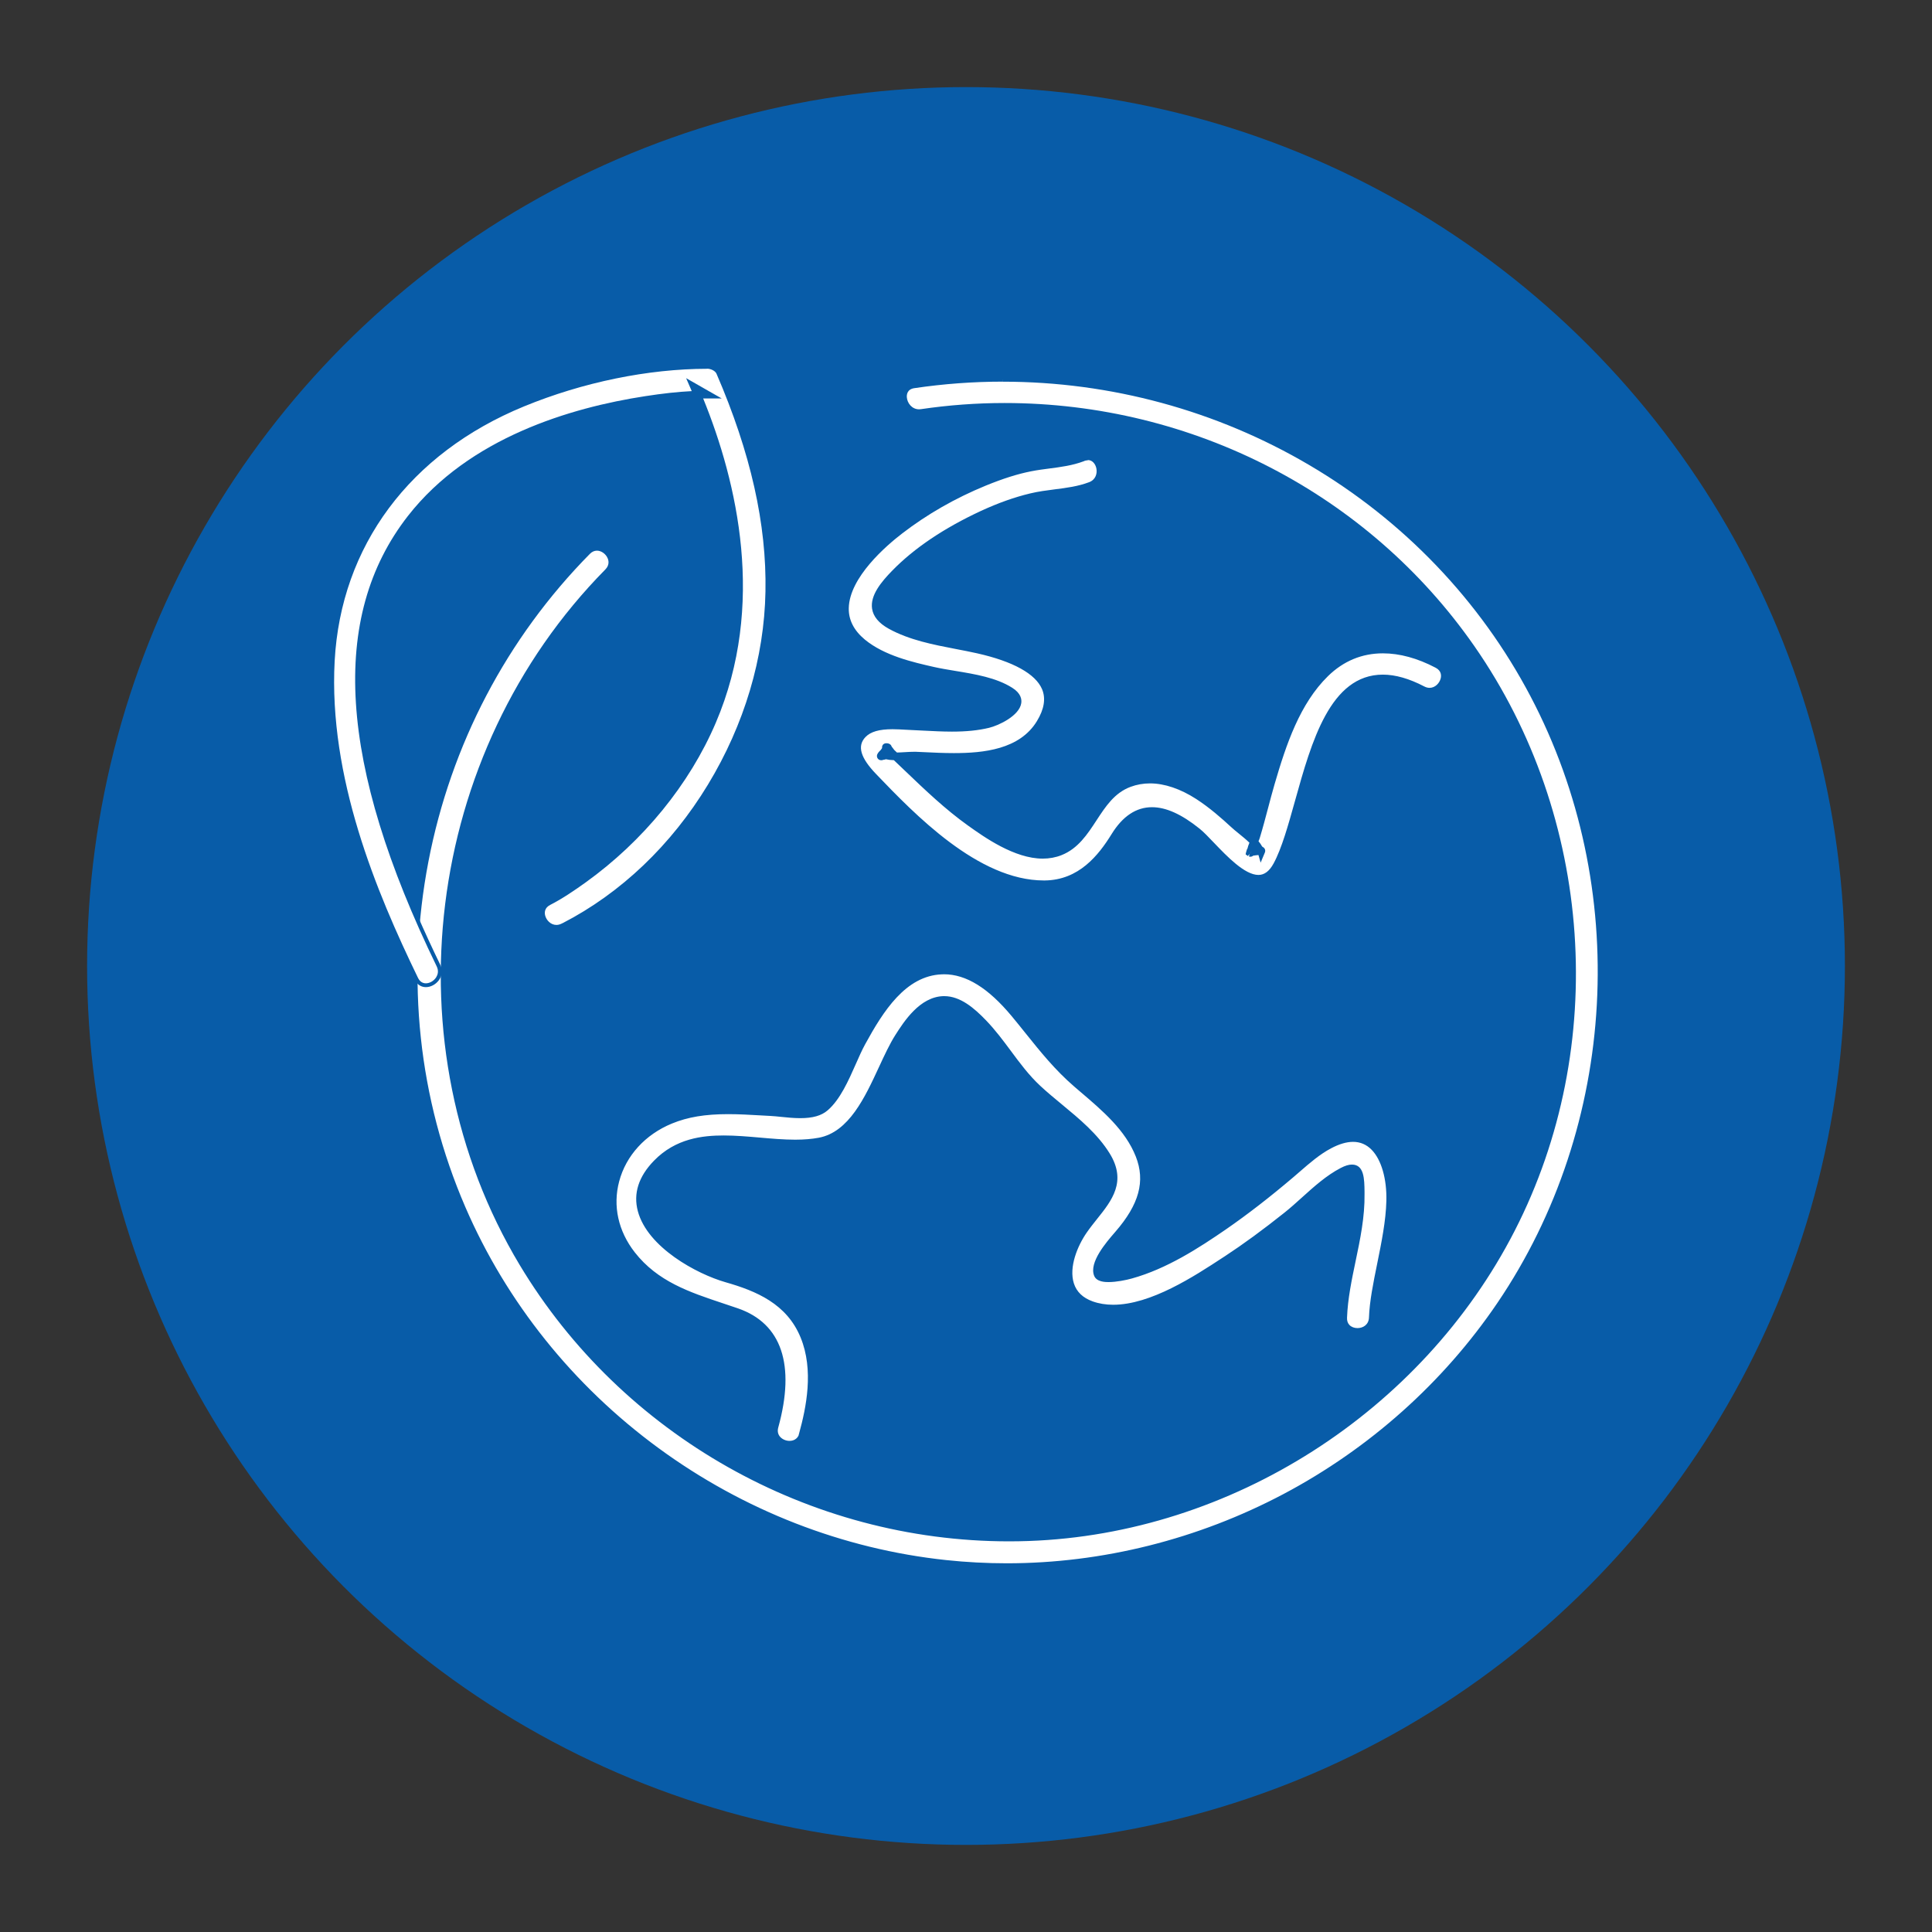 <svg xmlns="http://www.w3.org/2000/svg" id="Layer_1" data-name="Layer 1" viewBox="0 0 500 500"><rect x="0" y="0" width="500" height="500" fill="#333333" stroke="none"/><defs><style>      .cls-1 {        fill: #fff;        fill-rule: evenodd;      }      .cls-2 {        fill: #085ca8;      }    </style></defs><circle class="cls-2" cx="250" cy="250" r="227.46"></circle><g><g><path class="cls-1" d="M260.57,405.08c-5.24,0-10.53-.28-15.73-.83-26.81-2.85-52.65-12.91-74.73-29.1-22.13-16.23-39.47-37.88-50.15-62.6-12.13-28.11-15.44-59.1-9.57-89.63,5.85-30.4,20.33-58.03,41.9-79.89.66-.67,1.42-1.01,2.21-1.01,1.32,0,2.69.96,3.24,2.29.3.71.6,2.09-.72,3.42-46.75,47.4-56.04,122.84-22.08,179.39,26.4,43.96,74.75,71.27,126.17,71.27h0c1.69,0,3.4-.03,5.08-.09,52.21-1.85,101.42-33.27,125.39-80.05,24.34-47.5,20.25-106.67-10.42-150.75-27.32-39.27-72.62-62.71-121.19-62.71-7.2,0-14.45.53-21.55,1.58-.2.03-.39.04-.57.04-2.12,0-3.53-1.82-3.66-3.59-.04-.59,0-2.53,2.35-2.88,7.58-1.12,15.31-1.69,22.97-1.69,28,0,55.51,7.48,79.58,21.65,24.48,14.41,44.34,35.16,57.43,60.02,26.11,49.58,22.72,111.44-8.62,157.59-14,20.61-33.18,37.75-55.48,49.55-22.23,11.77-47.08,17.99-71.85,17.99h0Z"></path><path class="cls-2" d="M259.51,97.78v1c27.92,0,55.35,7.46,79.33,21.58,24.4,14.36,44.2,35.04,57.24,59.82,26.02,49.42,22.65,111.07-8.6,157.08-13.95,20.55-33.08,37.63-55.3,49.39-22.16,11.73-46.93,17.93-71.62,17.93-5.22,0-10.5-.28-15.68-.83-26.72-2.84-52.48-12.87-74.49-29.01-22.06-16.17-39.34-37.75-49.98-62.4-12.09-28.01-15.39-58.91-9.54-89.34,5.83-30.31,20.27-57.84,41.78-79.65.55-.56,1.17-.84,1.84-.84,1.13,0,2.3.84,2.78,1.99.25.59.5,1.76-.61,2.88-46.91,47.56-56.23,123.26-22.16,180,26.49,44.11,75.01,71.52,126.61,71.52,1.69,0,3.41-.03,5.1-.09,52.39-1.85,101.77-33.38,125.81-80.32,24.42-47.66,20.32-107.04-10.45-151.26-27.41-39.4-72.87-62.93-121.6-62.93-7.22,0-14.5.54-21.62,1.59-.17.02-.34.04-.5.04-1.83,0-3.05-1.59-3.16-3.12-.05-.61.05-2.07,1.92-2.35,7.56-1.12,15.26-1.69,22.89-1.69v-1M259.52,97.78c-7.65,0-15.35.56-23.05,1.7-4.65.7-2.98,7.46,1.39,7.46.21,0,.42-.02.65-.05,7.15-1.06,14.34-1.58,21.47-1.58,47.43,0,93.24,22.91,120.78,62.5,30.51,43.85,34.79,102.6,10.38,150.23-23.97,46.79-72.36,77.91-124.96,79.77-1.69.06-3.38.09-5.06.09-51,0-99.37-27.11-125.75-71.03-34.31-57.14-24.62-131.52,22.01-178.78,2.68-2.71.06-6.57-2.88-6.57-.87,0-1.76.34-2.55,1.14l-.02.02c-43.98,44.58-57.3,112.45-32.43,170.07,21.86,50.63,70.54,86.19,125.28,92,5.27.56,10.54.83,15.78.83,50.58,0,99.08-25.54,127.75-67.76,31.57-46.48,34.81-108.44,8.65-158.11-27.03-51.33-80.81-81.93-137.45-81.93h0Z"></path></g><g><path class="cls-1" d="M110.22,254.96c-.75,0-1.79-.29-2.47-1.68-10.91-22.48-23.23-52.15-21.63-82.25,1.61-29.95,19.59-54.13,49.33-66.34,15.31-6.28,32.21-9.75,47.57-9.77,1.04,0,2.43.61,2.86,1.6,8.88,20.56,13.04,39.06,12.71,56.57-.65,35.7-21.89,70.37-52.87,86.3l-.14.05c-.52.27-1.06.4-1.59.4-1.76,0-3.07-1.47-3.4-2.86-.16-.66-.33-2.31,1.57-3.28,3.18-1.63,6.23-3.72,9.06-5.74,14.89-10.7,26.82-25.32,33.58-41.18,13.06-30.57,5.36-62.53-3.56-84.19.59-.01,1.17-.02,1.75-.02h1.89l-6.26-3.57s.96,2.22,1.14,2.64c-3.79.16-7.85.59-12.72,1.34-19.17,2.94-45.33,10.67-61.05,30.77-20.3,25.98-17.86,63.95,7.46,116.07.54,1.12.49,2.29-.15,3.31-.68,1.08-1.92,1.81-3.1,1.81Z"></path><path class="cls-2" d="M183.03,95.42h0c.89,0,2.06.52,2.4,1.3,8.85,20.49,13,38.93,12.67,56.37-.31,17.15-5.46,34.43-14.88,49.96-9.51,15.67-22.51,28.07-37.61,35.86h-.04l-.21.11c-.45.23-.91.35-1.36.35-1.51,0-2.63-1.27-2.92-2.47-.16-.68-.21-1.94,1.31-2.71,3.21-1.64,6.28-3.75,9.12-5.78,14.97-10.75,26.95-25.45,33.75-41.39,12.99-30.41,5.56-62.16-3.28-83.9.34,0,.68,0,1.02,0h3.78l-3.29-1.87c-.57-.33-1.14-.65-1.71-.98-.54-.31-1.07-.61-1.61-.92l-2.6-1.48,1.19,2.74c.09.2.17.4.26.61-3.6.18-7.48.6-12.06,1.31-19.26,2.96-45.55,10.73-61.36,30.96-20.43,26.15-18.01,64.29,7.41,116.59.6,1.23.26,2.21-.12,2.83-.59.94-1.67,1.57-2.68,1.57-.88,0-1.57-.48-2.02-1.39-10.89-22.43-23.18-52.02-21.58-82.01,1.6-29.75,19.46-53.77,49.02-65.91,15.25-6.26,32.08-9.71,47.38-9.73M183.03,94.42c-16.09.02-32.93,3.72-47.76,9.81-28.56,11.72-47.95,35.33-49.64,66.78-1.53,28.71,9.36,57.13,21.67,82.5.67,1.38,1.78,1.96,2.92,1.96,2.51,0,5.18-2.79,3.7-5.83-16.36-33.68-33.74-81.98-7.52-115.54,14.46-18.5,38.23-27.13,60.73-30.59,4.42-.68,8.91-1.21,13.39-1.36-.27-.65-.55-1.3-.82-1.94,1.11.63,2.21,1.27,3.32,1.9-.83,0-1.66.01-2.49.04,11.17,26.8,15.54,57.08,3.84,84.47-6.98,16.37-18.99,30.61-33.41,40.97-2.88,2.05-5.85,4.09-9,5.7-3.77,1.93-1.45,7.08,2.06,7.08.58,0,1.19-.14,1.81-.46h.04c31.55-16.18,52.61-51.79,53.25-86.79.36-19.71-5.01-38.84-12.76-56.78-.52-1.19-2.09-1.9-3.32-1.9h0Z"></path></g><g><path class="cls-1" d="M204.32,373.4c-1.17,0-2.29-.53-2.95-1.39-.58-.76-.73-1.7-.44-2.72,4.39-15.94.9-26.38-10.1-30.21-1.3-.45-2.59-.88-3.88-1.31-8.78-2.93-17.07-5.69-23.08-13.38-4.38-5.62-5.84-12.29-4.12-18.78,1.81-6.83,6.9-12.42,13.95-15.31,4.16-1.71,8.7-2.47,14.73-2.47,2.83,0,5.73.17,8.53.33.84.05,1.68.1,2.52.14.79.04,1.7.13,2.66.23,1.54.16,3.28.34,4.96.34,3.1,0,5.25-.6,6.76-1.9,3.13-2.68,5.28-7.55,7.18-11.84.83-1.87,1.61-3.64,2.41-5.12,4.75-8.67,10.62-17.96,20.25-18.36.2,0,.4-.01.6-.01,5.88,0,11.73,3.6,17.89,11,1.24,1.49,2.42,2.96,3.59,4.42,3.93,4.91,7.65,9.54,12.63,13.82l1.54,1.32c5.77,4.91,11.74,10,14.47,16.93,2.57,6.56.91,12.73-5.4,19.99l-.18.21c-2.11,2.43-6.48,7.49-5.2,10.65.35.88,1.42,1.3,3.25,1.3,1.95,0,4.4-.49,5.9-.91,8.99-2.5,17.23-7.86,24.25-12.68,5.57-3.86,11.23-8.24,17.31-13.39.58-.5,1.17-1,1.75-1.51,2.54-2.2,5.16-4.48,8.12-6.05,2.18-1.16,4.18-1.75,5.97-1.75,2,0,3.74.74,5.16,2.2,2.62,2.69,4.1,7.77,3.95,13.59-.12,5.19-1.27,10.82-2.37,16.27-1.02,5-1.98,9.73-2.13,13.92-.09,2.21-1.87,3.22-3.48,3.22-.96,0-1.85-.35-2.43-.95-.54-.57-.8-1.32-.77-2.23.18-4.96,1.23-9.93,2.23-14.73,1.17-5.6,2.39-11.4,2.29-17.31v-.54c-.04-3.22-.08-6.55-2.77-6.55-.73,0-1.6.27-2.67.82-3.64,1.89-6.85,4.79-9.95,7.59-1.48,1.33-3,2.71-4.52,3.92-5.58,4.45-10.64,8.15-15.46,11.32l-.51.34c-7.47,4.9-18.77,12.29-28.66,12.29-1.97,0-3.81-.3-5.48-.9-2.68-.96-4.42-2.63-5.17-4.97-1.41-4.4.95-10.08,3.4-13.61.85-1.23,1.79-2.41,2.7-3.54,3.86-4.83,7.51-9.39,3.24-16.33-3.07-4.99-7.77-8.87-12.32-12.63-1.87-1.55-3.81-3.15-5.55-4.77-2.95-2.74-5.38-6-7.72-9.15-1.99-2.67-4.04-5.43-6.42-7.9-2.89-3-6.39-6.07-10.41-6.07h-.19c-5.88.15-9.89,6.45-12.04,9.83-1.46,2.3-2.8,5.18-4.21,8.24-3.7,7.99-7.88,17.04-15.91,18.57-1.84.35-3.88.52-6.23.52-2.97,0-6.11-.28-9.15-.54-3.08-.27-6.27-.55-9.34-.55-5.36,0-12.21.72-17.7,6.38-3.86,3.97-5.22,8.2-4.05,12.57,2.45,9.19,15.01,15.95,22.35,18.05,8.11,2.32,16.12,5.69,19.76,14.61,3.53,8.6,1.48,18.44-.37,25.09l-.18.63h.01c-.53,1.08-1.54,1.71-2.81,1.71h0Z"></path><path class="cls-2" d="M244.3,252.14h0c5.72,0,11.45,3.54,17.51,10.82,1.23,1.48,2.43,2.97,3.58,4.41,3.95,4.92,7.68,9.57,12.69,13.89.51.44,1.02.88,1.54,1.32,5.72,4.87,11.64,9.91,14.33,16.74,2.5,6.37.86,12.38-5.31,19.48l-.18.21c-2.17,2.51-6.69,7.72-5.29,11.17.65,1.62,2.96,1.62,3.72,1.62,2,0,4.5-.5,6.04-.93,9.07-2.52,17.35-7.9,24.4-12.75,5.59-3.87,11.26-8.26,17.34-13.42.58-.49,1.17-1,1.75-1.51,2.52-2.19,5.12-4.45,8.03-5.99,2.1-1.12,4.03-1.69,5.73-1.69,1.86,0,3.47.69,4.8,2.05,2.53,2.59,3.95,7.54,3.81,13.23-.12,5.14-1.26,10.75-2.36,16.18-1.02,5.02-1.99,9.77-2.14,14-.07,1.89-1.55,2.74-2.98,2.74-.83,0-1.58-.29-2.07-.8-.45-.46-.66-1.09-.63-1.87.18-4.92,1.22-9.86,2.22-14.65,1.18-5.63,2.4-11.45,2.31-17.42v-.54c-.04-3.3-.09-7.04-3.27-7.04-.82,0-1.76.29-2.89.88-3.7,1.92-6.93,4.84-10.06,7.66-1.54,1.39-2.99,2.7-4.5,3.9-5.56,4.43-10.61,8.13-15.43,11.29l-.51.33c-7.42,4.86-18.65,12.22-28.39,12.22-1.91,0-3.69-.29-5.31-.87-2.53-.91-4.16-2.47-4.86-4.65-1.35-4.23.95-9.74,3.33-13.17.84-1.21,1.78-2.39,2.68-3.52,3.8-4.75,7.73-9.67,3.28-16.91-3.11-5.06-7.85-8.97-12.42-12.75-1.95-1.61-3.8-3.14-5.53-4.75-2.92-2.7-5.33-5.94-7.65-9.08-2-2.69-4.06-5.46-6.47-7.95-2.97-3.08-6.57-6.22-10.77-6.22h-.2c-6.14.16-10.24,6.6-12.45,10.06-1.48,2.33-2.82,5.23-4.24,8.29-3.65,7.88-7.78,16.81-15.55,18.29-1.81.34-3.82.51-6.13.51-2.95,0-6.08-.27-9.11-.54-3.09-.27-6.29-.55-9.38-.55-5.46,0-12.44.74-18.06,6.53-3.99,4.1-5.39,8.49-4.18,13.05,2.5,9.39,15.25,16.27,22.69,18.4,7.99,2.28,15.87,5.59,19.44,14.31,3.47,8.45,1.44,18.18-.38,24.77l-.18.66c-.63,1.18-1.79,1.32-2.31,1.32-1,0-2-.47-2.55-1.19-.48-.64-.61-1.41-.36-2.29,4.47-16.23.87-26.89-10.42-30.81-1.3-.45-2.6-.88-3.89-1.31-8.71-2.9-16.93-5.65-22.84-13.21-4.28-5.49-5.71-12.01-4.03-18.34,1.77-6.68,6.75-12.14,13.66-14.98,4.09-1.68,8.58-2.43,14.54-2.43,2.82,0,5.71.17,8.51.33.84.05,1.68.1,2.51.14.78.04,1.68.13,2.63.23,1.55.16,3.31.34,5.02.34,3.23,0,5.48-.64,7.08-2.02,3.22-2.76,5.39-7.68,7.31-12.02.82-1.86,1.6-3.63,2.4-5.08,4.68-8.55,10.46-17.71,19.83-18.1.19,0,.39-.01.58-.01M244.3,251.14c-.21,0-.41,0-.62.01-10.19.42-16.35,10.73-20.66,18.62-2.69,4.91-5.1,13.07-9.48,16.82-1.62,1.39-3.98,1.78-6.43,1.78-2.68,0-5.49-.46-7.59-.57-3.68-.19-7.4-.47-11.07-.47-5.08,0-10.09.52-14.92,2.5-14.29,5.87-19.8,22.33-10.03,34.86,6.98,8.95,17.02,11.33,27.19,14.86,13.37,4.65,12.97,18.04,9.79,29.6-.8,2.87,1.57,4.75,3.87,4.75,1.52,0,3.01-.82,3.53-2.71h-.08c2.26-8.16,3.66-17.33.35-25.42-3.63-8.87-11.42-12.42-20.09-14.9-11.61-3.32-31.08-16.41-18.07-29.79,4.86-5.01,10.92-6.23,17.34-6.23,6.08,0,12.48,1.09,18.49,1.09,2.17,0,4.29-.14,6.32-.53,11.38-2.17,15.14-18.68,20.45-27.03,2.55-4.01,6.31-9.46,11.63-9.6.06,0,.12,0,.17,0,3.98,0,7.46,3.23,10.05,5.91,5.18,5.36,8.67,11.98,14.16,17.07,5.93,5.51,13.49,10.31,17.79,17.3,5.06,8.24-1.48,12.92-5.93,19.33-4.14,5.97-6.93,16.13,2.01,19.33,1.8.64,3.69.93,5.64.93,10.28,0,22.08-7.89,29.45-12.71,5.35-3.51,10.5-7.35,15.5-11.34,4.66-3.72,9.06-8.7,14.39-11.46,1.02-.53,1.81-.77,2.43-.77,2.32,0,2.22,3.27,2.27,6.6.17,10.94-4.13,21.25-4.53,32.02-.1,2.47,1.77,3.7,3.69,3.7s3.89-1.23,3.98-3.7c.33-8.75,4.28-20.25,4.51-30.2.2-7.88-2.63-16.3-9.61-16.3-1.79,0-3.85.55-6.2,1.81-3.68,1.96-6.81,4.95-9.96,7.62-5.54,4.7-11.28,9.21-17.27,13.36-7.37,5.07-15.39,10.19-24.1,12.61-1.4.39-3.84.9-5.77.9-1.38,0-2.49-.26-2.79-.99-1.21-2.98,3.45-8.22,5.3-10.35,5.22-6.01,8.6-12.57,5.49-20.5-3.03-7.7-10.07-13.23-16.15-18.45-6.43-5.53-10.8-11.73-16.15-18.18-4.54-5.46-10.73-11.18-18.28-11.19h0Z"></path></g><g><path class="cls-1" d="M270.15,228.32c-17.19,0-33.8-17.3-43.72-27.64-4.34-4.49-5.23-7.77-2.8-10.32,1.88-1.96,5.09-2.19,7.35-2.19,1.16,0,2.29.07,3.39.13.55.03,1.07.06,1.56.08,1.07.04,2.15.1,3.24.16,2.36.12,4.8.25,7.21.25,3.71,0,6.71-.31,9.44-.96,2.47-.59,7.52-3.02,8-5.94.22-1.32-.48-2.51-2.09-3.53-4.06-2.57-9.41-3.46-14.59-4.31-1.94-.32-3.77-.62-5.46-1.01-5.47-1.24-12.96-2.93-18.14-7.21-2.94-2.44-4.4-5.31-4.34-8.51.15-8.19,9.83-16.51,13.98-19.71,6.51-5.02,13.85-9.22,21.8-12.48,4.55-1.86,8.31-3.04,11.82-3.73,1.58-.31,3.18-.52,4.74-.72,2.9-.37,5.9-.76,8.81-1.85l.19-.07.02-.03c.34-.11.67-.17.99-.17,1.54,0,2.47,1.32,2.71,2.63.25,1.4-.17,3.3-2.21,4.07-2.94,1.11-5.88,1.48-8.98,1.88-2.07.27-4.21.54-6.33,1.05-4.05.97-8.19,2.44-12.64,4.5-9.49,4.41-17.15,9.56-22.77,15.32-2.8,2.85-5.59,6.21-5.11,9.44.28,1.87,1.65,3.5,4.08,4.83,5.23,2.89,11.36,4.06,17.29,5.2,1.81.35,3.67.7,5.44,1.1,9.46,2.13,15.39,5.43,17.14,9.57,1.08,2.54.62,5.48-1.36,8.73-4.58,7.54-14.12,8.51-21.91,8.51-2.64,0-5.18-.12-7.63-.24-.77-.04-1.51-.07-2.23-.1-.15,0-.31,0-.46,0-.69,0-1.45.04-2.24.09-.79.05-1.6.09-2.37.1l-.87-.81c-.06-.06-.16-.2-.27-.36-.19-.27-.35-.48-.5-.64,0-.02,0-.04,0-.05-.07-.39-.5-.53-.87-.53-.51,0-.6.38-.62.45-.02.14,0,.26.06.35l-.49.73c-.73.72-1.03,1.12-.86,1.52.07.17.25.36.56.36.14,0,.31-.04.54-.12h0c.15,0,.31-.05.47-.1.06-.02.16-.05.21-.06.62.16,1.36.25,2.25.26,1.04.99,2.08,1.98,3.12,2.97,5.06,4.84,10.3,9.85,16.16,14.04,4.15,2.96,11.87,8.46,19.03,8.46,1.66,0,3.23-.29,4.68-.86,4.13-1.64,6.51-5.27,8.81-8.79,2.35-3.58,4.77-7.29,9.08-8.9,1.64-.61,3.39-.93,5.19-.93,3.83,0,8.07,1.43,12.27,4.14,3.49,2.26,6.66,5.06,9.03,7.26.56.52,1.26,1.09,2.01,1.7,1.01.82,2.13,1.74,3.03,2.65-.38.89-.66,1.63-.66,2.2h-.01s-.14,0-.14,0l-.07.24s-.02.04-.03.07l-.08.25h0s-.04.16-.04.16l.31.21.63-.77-.5.83.08.02h.13c.17,0,.37-.06.51-.24.53-.11,1.49-.19,2-.23l.31.88.5-1.2c.07-.16.16-.55-.36-.83-.12-.06-.24-.13-.37-.36-.25-.46-.59-.93-1.04-1.44.19-.44.34-.82.44-1.14.78-2.55,1.47-5.18,2.14-7.71.54-2.04,1.1-4.16,1.7-6.22,3-10.27,6.55-20.9,13.95-28.13,4.1-4,8.99-6.02,14.54-6.02,4.42,0,9.09,1.27,13.89,3.79,1.9.99,1.72,2.65,1.56,3.32-.34,1.37-1.63,2.83-3.37,2.83-.53,0-1.07-.14-1.6-.42-3.81-1.99-7.33-3-10.48-3-13.25,0-18.03,17.15-22.25,32.29-1.77,6.36-3.45,12.38-5.59,16.31-1.18,2.18-2.61,3.24-4.37,3.24-3.76,0-8.44-4.9-11.86-8.48-1.43-1.49-2.66-2.78-3.68-3.6-4.56-3.67-8.49-5.45-12.01-5.45-3.9,0-7.26,2.25-10.01,6.69-3.5,5.66-8.67,12.17-17.73,12.27h-.26Z"></path><path class="cls-2" d="M281.53,119.06c1.25,0,2.02,1.12,2.22,2.22.22,1.21-.14,2.85-1.89,3.51-2.89,1.09-5.79,1.46-8.87,1.85-2.08.27-4.24.54-6.39,1.06-4.09.98-8.25,2.46-12.74,4.53-9.54,4.43-17.26,9.62-22.92,15.42-2.88,2.94-5.76,6.42-5.25,9.87.3,2.03,1.76,3.78,4.33,5.2,5.3,2.92,11.47,4.11,17.44,5.26,1.88.36,3.66.7,5.43,1.1,9.29,2.09,15.1,5.3,16.79,9.27,1.01,2.38.57,5.17-1.33,8.28-4.45,7.33-13.82,8.27-21.48,8.27-2.63,0-5.16-.12-7.61-.24-.77-.04-1.51-.07-2.24-.1-.15,0-.31,0-.48,0-.71,0-1.47.04-2.27.09-.71.04-1.44.09-2.14.1-.24-.22-.47-.44-.69-.65-.06-.07-.15-.19-.24-.32-.16-.22-.31-.42-.45-.58-.14-.52-.66-.85-1.35-.85s-1.03.43-1.11.86c-.02.13-.02.25,0,.37l-.02.03-.3.44c-.63.62-1.25,1.27-.94,2.03.17.41.56.67,1.03.67.19,0,.38-.04.63-.13.19-.01.36-.06.52-.11.02,0,.05-.01.07-.02.57.14,1.25.22,2.05.24,1,.94,1.99,1.89,2.98,2.84,5.08,4.86,10.32,9.88,16.22,14.09,4.19,2.99,12,8.55,19.32,8.55,1.72,0,3.36-.3,4.87-.9,4.28-1.7,6.7-5.4,9.04-8.98,2.41-3.68,4.68-7.15,8.84-8.7,1.59-.59,3.28-.89,5.02-.89,3.73,0,7.88,1.4,11.99,4.06,3.46,2.24,6.61,5.03,8.96,7.2.57.54,1.28,1.11,2.03,1.72.95.77,1.93,1.57,2.75,2.37-.25.61-.44,1.13-.53,1.6h-.07l-.17.56s-.02.06-.03.09l-.15.55.02.02-.05.2.58.42.5-.63-.24.76c.12.04.24.06.36.06.29,0,.55-.1.76-.28.38-.07.92-.12,1.36-.16l.56,1.97,1.1-2.63c.04-.1.36-.95-.59-1.46-.09-.05-.11-.06-.17-.17-.22-.41-.52-.84-.89-1.28.14-.32.26-.63.34-.9.78-2.56,1.47-5.18,2.14-7.71.54-2.05,1.1-4.16,1.7-6.22,2.98-10.21,6.51-20.77,13.82-27.92,4-3.9,8.78-5.88,14.19-5.88,4.34,0,8.93,1.25,13.66,3.73,1.52.8,1.47,2.07,1.3,2.75-.29,1.19-1.4,2.45-2.88,2.45-.45,0-.91-.12-1.37-.36-3.88-2.03-7.48-3.06-10.71-3.06-13.63,0-18.47,17.35-22.74,32.66-1.77,6.34-3.44,12.32-5.54,16.2-1.09,2-2.37,2.98-3.93,2.98-3.55,0-8.14-4.81-11.5-8.32-1.44-1.51-2.68-2.81-3.73-3.65-4.65-3.74-8.68-5.56-12.32-5.56-4.08,0-7.59,2.33-10.43,6.93-3.43,5.55-8.49,11.93-17.31,12.03h-.25c-16.98,0-33.49-17.21-43.36-27.49-4.11-4.26-5-7.32-2.8-9.62,1.33-1.39,3.55-2.03,6.99-2.03,1.15,0,2.27.07,3.36.13.55.03,1.08.06,1.57.08,1.07.04,2.15.1,3.23.16,2.37.12,4.81.25,7.24.25,3.75,0,6.78-.31,9.55-.97,2.66-.64,7.85-3.16,8.37-6.34.18-1.06-.08-2.62-2.32-4.03-4.14-2.62-9.55-3.52-14.78-4.38-1.93-.32-3.75-.62-5.44-1-5.42-1.23-12.85-2.91-17.93-7.1-2.82-2.34-4.22-5.07-4.16-8.12.15-7.97,9.69-16.17,13.79-19.32,6.48-4.99,13.78-9.17,21.68-12.41,4.52-1.84,8.25-3.02,11.73-3.7,1.56-.31,3.16-.52,4.7-.72,2.93-.38,5.96-.77,8.92-1.88l.27-.12c.26-.08.51-.12.75-.12M281.53,118.06c-.42,0-.87.08-1.35.26l-.02.04c-4.4,1.65-8.92,1.65-13.47,2.55-4.11.81-8.06,2.19-11.92,3.76-7.81,3.2-15.22,7.39-21.91,12.55-8.17,6.29-21.11,19.49-9.65,29,5.09,4.2,12.07,5.89,18.34,7.31,6.2,1.4,14.41,1.78,19.9,5.26,5.43,3.43-2.17,7.69-5.76,8.56-3.03.73-6.17.95-9.32.95-3.49,0-7.01-.27-10.43-.41-1.45-.06-3.2-.21-4.97-.21-2.9,0-5.87.41-7.71,2.34-3.53,3.7.1,8.21,2.8,11.01,10.84,11.3,27.14,27.8,44.08,27.8.09,0,.18,0,.26,0,8.62-.1,13.91-5.64,18.15-12.51,2.84-4.6,6.1-6.46,9.58-6.46,3.74,0,7.72,2.14,11.7,5.34,3.56,2.87,10.35,12.19,15.86,12.19,1.79,0,3.45-.99,4.81-3.5,7.14-13.14,8.94-48.33,27.4-48.33,2.96,0,6.34.9,10.25,2.95.63.33,1.25.47,1.83.47,3.49,0,5.79-5.14,2.05-7.09-4.61-2.41-9.44-3.84-14.13-3.84-5.31,0-10.45,1.84-14.89,6.16-7.58,7.4-11.19,18.44-14.08,28.35-1.34,4.62-2.44,9.32-3.84,13.93-.11.38-.33.87-.55,1.38.49.52.9,1.05,1.18,1.57.35.65.81.54.71.77,0,0,0,0,0,0,0,0,0,0,0,0,0,0,0,0-.01,0-.18,0-2,.12-2.67.31-.04.15-.12.18-.18.18-.02,0-.04,0-.05,0,0,0,0,0,.01.01-.02-.01-.03-.02-.03-.02,0,0,0,0,.02,0-.05-.06.05-.12.23-.17.02-.07.03-.16.03-.29-.01-.58.38-1.5.75-2.36-1.56-1.67-3.89-3.31-5.28-4.61-2.84-2.63-5.83-5.2-9.1-7.31-3.77-2.43-8.12-4.22-12.54-4.22-1.79,0-3.59.29-5.37.96-8.73,3.26-9.75,14.45-17.9,17.69-1.46.58-2.97.83-4.5.83-6.7,0-13.79-4.84-18.74-8.37-7.07-5.04-13.1-11.18-19.37-17.1-.86,0-1.68-.07-2.37-.26-.02,0-.04,0-.06,0-.18,0-.54.16-.7.16-.03,0-.05,0-.06-.01-.22.09-.38.14-.48.14-.26,0-.03-.35.69-1.06.23-.35.48-.71.71-1.06.08-.02.14-.04.19-.06-.48-.17-.41-.24-.25-.24.21,0,.59.1.25.24.02,0,.04.01.06.02.27.1.79.96,1.02,1.19.34.32.67.63,1.01.95.04,0,.07,0,.11,0,1.58,0,3.3-.19,4.7-.19.15,0,.3,0,.44,0,2.98.13,6.39.35,9.88.35,8.65,0,17.84-1.34,22.34-8.75,7.29-11.99-6.97-17-16.1-19.05-7.44-1.67-15.83-2.51-22.6-6.25-6.91-3.8-3.34-8.9,1.15-13.49,6.33-6.48,14.45-11.41,22.62-15.21,4.03-1.86,8.23-3.43,12.55-4.47,5.16-1.25,10.32-1.06,15.37-2.95,4.11-1.55,2.93-7.67-.68-7.67h0Z"></path></g></g></svg>